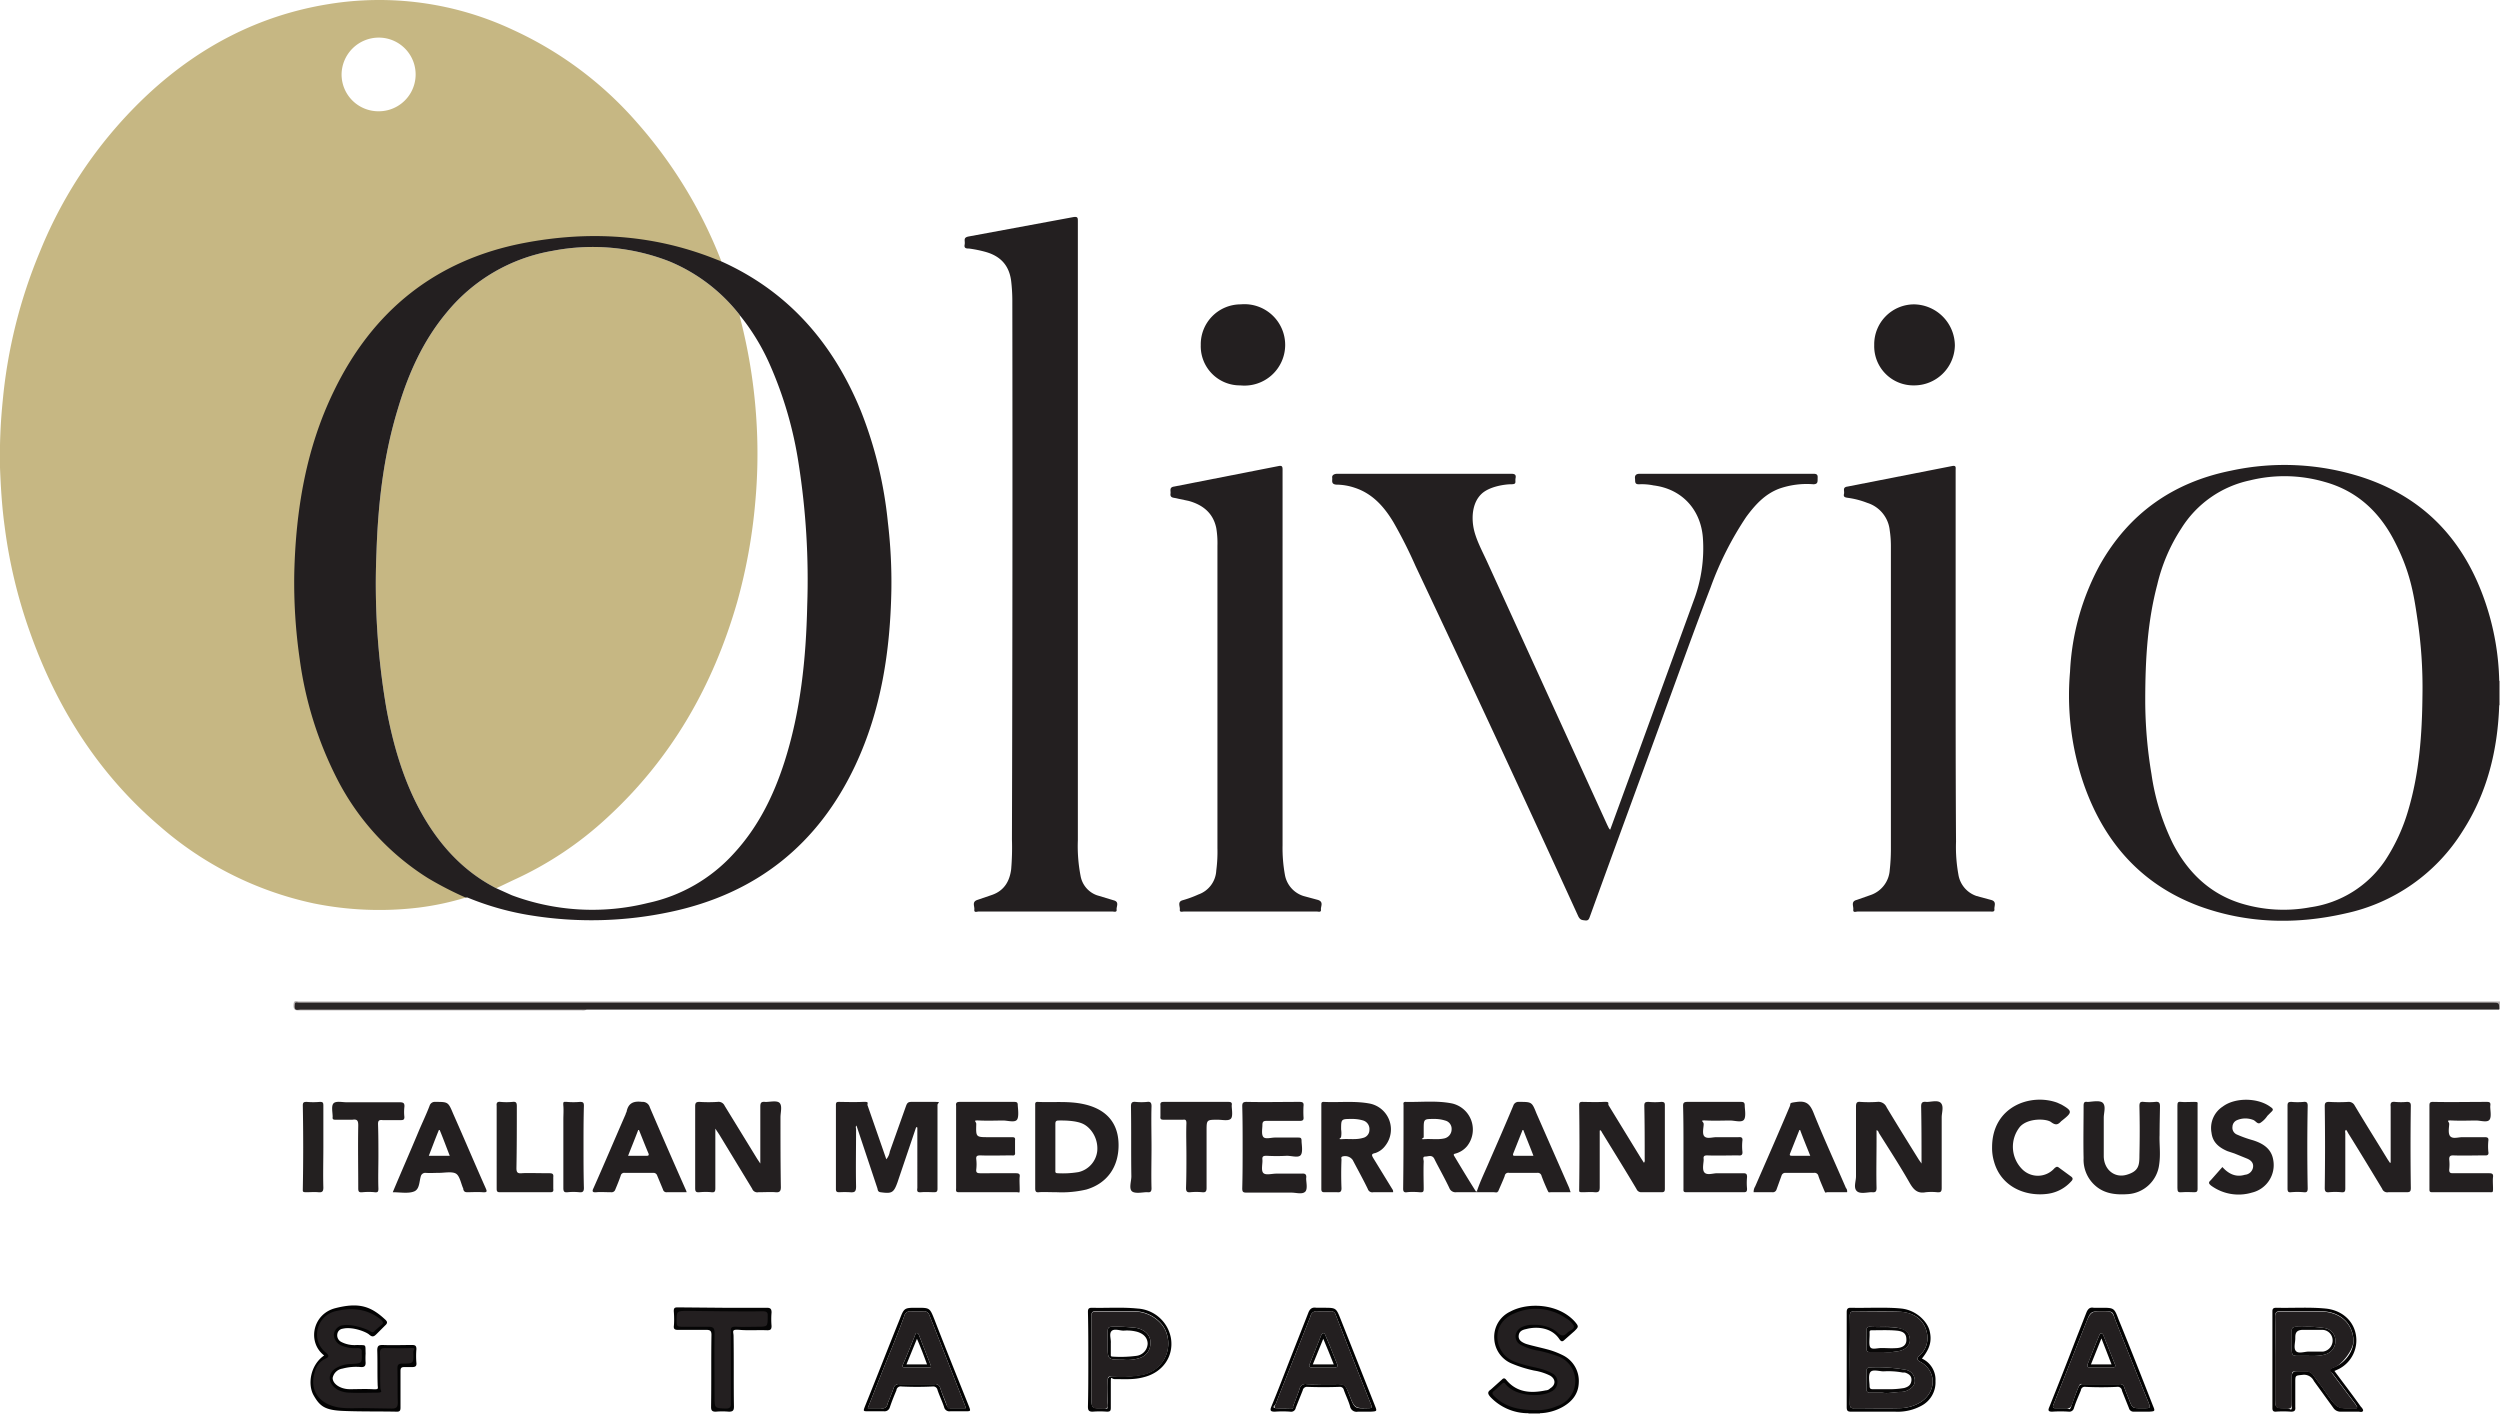 <svg xmlns="http://www.w3.org/2000/svg" viewBox="0 0 644.8 364.7"><defs><style>.cls-1{fill:#b4afaf;}.cls-2{fill:#b0acac;}.cls-3{fill:#a8a5a5;}.cls-4{fill:#231f20;}.cls-5{fill:#292525;}.cls-6{fill:#232020;}.cls-7{fill:#030303;}.cls-8{fill:#242021;}.cls-9{fill:#050505;}.cls-10{fill:#c6b783;}.cls-11{fill:#050404;}.cls-12{fill:#0a0909;}.cls-13{fill:#080707;}.cls-14{fill:#070707;}.cls-15{fill:#040404;}.cls-16{fill:#090808;}.cls-17{fill:#060606;}</style></defs><title>logo</title><g id="Layer_2" data-name="Layer 2"><g id="Layer_1-2" data-name="Layer 1"><path class="cls-1" d="M151.3,260.4a2,2,0,0,1-1.3.2H77.3c-.8,0-1.6.1-1.6-1.2s.4-1.3,1.3-1.1H644.8v2h-.2c-.5-1.4-1.6-1.3-2.7-1.3H79.1a6.9,6.9,0,0,0-2,.1.4.4,0,0,0-.4.4c0,.2.2.3.4.3H149C149.8,259.9,150.7,259.7,151.3,260.4Z"></path><path class="cls-2" d="M644.8,181.9h-.2a1.3,1.3,0,0,1-.4-1,30.9,30.9,0,0,1,0-4.3,1.3,1.3,0,0,1,.4-1h.2Z"></path><path class="cls-3" d="M394.2,364.7v-.2a2.7,2.7,0,0,1,3,0v.2Z"></path><path class="cls-4" d="M278,138.4v78.3a40.3,40.3,0,0,0,.7,9.2,6.5,6.5,0,0,0,4.2,5l4.3,1.3c1.6.4.7,1.6.8,2.4s-.7.5-1.1.5H252.4c-.4,0-1.2.4-1.1-.5s-.7-2,.8-2.5l3.8-1.3c3.1-1.1,4.5-3.5,4.9-6.6a66.6,66.6,0,0,0,.2-7.7q.2-69.5.1-138.9a43.6,43.6,0,0,0-.3-5.1c-.5-4-2.7-6.4-6.5-7.5a31.2,31.2,0,0,0-4.4-.9c-.6,0-1.3,0-1.1-1s-.5-1.8,1-2.1l27-5c1.2-.2,1.2.2,1.2,1.1Z"></path><path class="cls-4" d="M415.3,214l6.8-18.6L436.8,155a38.1,38.1,0,0,0,2.4-16.4c-.6-7.3-5.5-12.5-12.7-13.4a15,15,0,0,0-3.6-.3c-1.4.1-1.1-.7-1.2-1.5s.3-1.2,1.2-1.2h44.9c1.2,0,1,.7,1,1.4s0,1.3-1.1,1.3A21.5,21.5,0,0,0,459,126c-3.8,1.4-6.3,4.2-8.6,7.3a84.1,84.1,0,0,0-9.2,18.2c-4.1,10.6-7.9,21.3-11.8,31.9-6.4,17.6-12.9,35.2-19.3,52.9-.2.5-.3,1.2-1.2,1.1s-1.3-.1-1.8-1q-20.7-45.3-42-90.4a119.5,119.5,0,0,0-5.7-11.3c-2.4-4-5.4-7.4-10-8.9a15,15,0,0,0-4.7-.8c-1.5-.1-1-1.1-1.1-1.8s.6-1,1.3-1h44.8c.8,0,1.4.1,1.2,1.1s.4,1.6-1.1,1.6-5.6.5-7.7,2.5-2.6,5.3-2.1,8.4,2.3,6.3,3.7,9.4l30.9,67.7C414.8,213.2,414.9,213.7,415.3,214Z"></path><path class="cls-4" d="M330.8,170.1V218a38.4,38.4,0,0,0,.6,7.6,7,7,0,0,0,4.8,5.5l3.7,1c1.6.5.7,1.7.8,2.5s-.7.5-1.1.5H305.4c-.4,0-1.2.3-1.1-.5s-.7-2,.7-2.4a28.6,28.6,0,0,0,4.1-1.5,6.9,6.9,0,0,0,4.6-6.2,36.9,36.9,0,0,0,.3-5.8V140.8a23.7,23.7,0,0,0-.3-4.6c-.8-3.9-3.5-6-7.1-7l-3.8-.8c-.7-.1-1-.4-.9-1.1s-.4-1.6.9-1.8l27-5.3c1-.2,1,.3,1,1.1Z"></path><path class="cls-4" d="M504.4,169.9c0,15.7,0,31.4.1,47.2a39.6,39.6,0,0,0,.6,8.4,7,7,0,0,0,4.7,5.6l3.7,1c1.6.4.8,1.6.9,2.4s-.7.6-1.1.6H479.2c-.5,0-1.3.4-1.2-.5s-.7-2.1.9-2.5l3.7-1.3a7.3,7.3,0,0,0,4.8-6.4,48.9,48.9,0,0,0,.3-5.4V140.8a26.9,26.9,0,0,0-.3-4,8.3,8.3,0,0,0-5.8-7.1,21.7,21.7,0,0,0-5-1.3c-.7-.1-1.2-.2-1-1s-.5-1.7.9-1.9l27-5.3c1.1-.2.9.4.9,1.1Z"></path><path class="cls-5" d="M151.3,260.4H77.4c-.6,0-1.4.4-1.4-.8s.2-1.1,1-1H642.7c1.9,0,1.9,0,1.9,1.8H151.3Z"></path><path class="cls-4" d="M236.3,290.7,231.8,304l-.3.9c-1,2.8-1.5,3-4.4,2.6-.7-.1-.7-.6-.8-1l-5.4-16.2c-.3.3-.1.7-.1,1,0,4.9-.1,9.8,0,14.7,0,1.4-.4,1.6-1.6,1.5a24.3,24.3,0,0,0-2.7,0c-.6,0-.9-.1-.9-.8V285c0-.7.2-.8.8-.8s4.1.1,6.1,0,1,.4,1.3,1l4.8,13.8a4,4,0,0,0,.9-2l4.2-11.8c.3-.8.6-1,1.4-1s3.9,0,5.9,0,.8.2.8.8v21.6c0,.8-.3.9-.9.9s-2.2-.1-3.3,0-1.1-.3-1-1.1V290.8Z"></path><path class="cls-4" d="M495.6,300.1c0-5.1,0-9.9-.1-14.7,0-1,.3-1.3,1.3-1.2s3-.6,3.8.3.2,2.5.2,3.7v18.2c0,.9-.2,1.2-1.2,1.1a14.1,14.1,0,0,0-2.9,0c-2.1.4-3.1-.6-4.1-2.3-2.5-4.4-5.3-8.7-8-13-.1-.3-.2-.6-.6-.7V294c0,4.2-.1,8.3,0,12.4,0,.8-.2,1.2-1.1,1.1s-3.1.6-4-.3-.2-2.5-.2-3.8v-18c0-.9.2-1.3,1.1-1.2a32.3,32.3,0,0,0,4.4,0,2.3,2.3,0,0,1,2.4,1.4c2.7,4.5,5.5,9,8.3,13.5Z"></path><path class="cls-4" d="M616.6,299.9V285.4c-.1-.9.1-1.3,1.1-1.2a16.1,16.1,0,0,0,3.1,0c.8,0,1,.3,1,1-.1,7.1-.1,14.2,0,21.2,0,1-.3,1.1-1.2,1.1H616a1.4,1.4,0,0,1-1.6-.9c-2.9-4.8-5.8-9.6-8.8-14.4a3.5,3.5,0,0,0-.5-.8c-.4.3-.2.7-.2.9v14.2c0,.7-.1,1.1-1,1a17.1,17.1,0,0,0-3.2,0c-.9.1-1.1-.3-1.1-1.1.1-7,.1-14,0-21.1,0-.8.2-1.1,1.1-1.1a41.7,41.7,0,0,0,5,0,1.7,1.7,0,0,1,1.6.9c2.8,4.7,5.7,9.3,8.5,13.9l.6.9Z"></path><path class="cls-4" d="M412.6,291.6v14.6c0,1-.2,1.4-1.3,1.3s-2.1,0-3.1,0-.9-.1-.9-.8c.1-7.3.1-14.5,0-21.7,0-.7.3-.8.8-.8s3.7.1,5.5,0,1,.4,1.3.9l8.2,13.4.9,1.4c.3-.3.2-.7.2-1.1,0-4.5,0-9-.1-13.6,0-.8.2-1,1.1-1a18.2,18.2,0,0,0,3.3,0c.7,0,.9.2.9.8v21.6c0,.6-.1.9-.8.9h-5.3a1.3,1.3,0,0,1-1.2-.8c-2.9-4.9-5.9-9.7-8.9-14.6a2.1,2.1,0,0,0-.4-.6Z"></path><path class="cls-4" d="M196.1,300.1V285.4c0-.9.2-1.3,1.2-1.2s3.1-.5,3.8.3.2,2.4.2,3.7c0,6,0,12,.1,18,0,1.1-.4,1.4-1.4,1.3s-2.9,0-4.4,0a1.4,1.4,0,0,1-1.6-.9l-8.5-14-1-1.5v15.4c0,.8-.2,1.1-1,1s-2.1-.1-3.1,0-1.1-.3-1.1-1.1V285.3c0-.9.3-1.1,1.1-1.1a36.8,36.8,0,0,0,4.7,0,1.7,1.7,0,0,1,1.8,1l8.4,13.7Z"></path><path class="cls-4" d="M309.7,89A10.3,10.3,0,0,1,320,78.5a10.5,10.5,0,1,1-.1,20.9A10.1,10.1,0,0,1,309.7,89Z"></path><path class="cls-4" d="M483.4,89a10.3,10.3,0,0,1,10.3-10.5,10.7,10.7,0,0,1,10.5,10.6,10.5,10.5,0,0,1-10.6,10.3A10.1,10.1,0,0,1,483.4,89Z"></path><path class="cls-4" d="M246.6,295.8V285.2c-.1-.7.1-1,.9-1h14.1c.7,0,.9.2.9.8s.4,3-.2,3.8-2.4.2-3.6.2-4,.1-6,0-.9.2-.9.9c-.1,3.4-.1,3.4,3.2,3.4h6c.6,0,.9.1.8.8v3.1c.1.7-.2.9-.8.8-2.7,0-5.4.1-8.1,0-.8,0-1.2.1-1.1,1a11.3,11.3,0,0,1,0,2.6c-.1.8.2,1,1,1H262c.8,0,1.1.2,1,.9s0,2.2,0,3.3-.1.7-.7.7h-15c-.9,0-.7-.5-.7-1.1Z"></path><path class="cls-4" d="M626.6,295.8V285.3c0-.7,0-1.1.9-1.1,4.6.1,9.3,0,13.9,0,.8,0,1,.2.9,1s.4,2.8-.2,3.6-2.3.2-3.5.2-4,.1-6,0-.9.2-.9.9-.4,2.5.3,3.2,2,.2,3.1.2h5.7c.7,0,1.1.1,1,.9a14.1,14.1,0,0,0,0,2.9q.2,1-.9.9c-2.8,0-5.5.1-8.2,0-.8,0-1,.3-1,1a12.2,12.2,0,0,1,0,2.7c0,.8.3.9,1,.9H642c.8,0,1.1.2,1,1s0,2,0,3-.1.9-.8.9H627.3c-.7,0-.7-.3-.7-.9Z"></path><path class="cls-4" d="M434.2,295.9c0-3.6,0-7.1-.1-10.7,0-.7.2-1,1.1-1H449c.8,0,1,.2,1,1s.4,2.8-.2,3.6-2.4.2-3.6.2-4,.1-6,0-.9.2-.8.8-.5,2.6.2,3.3,2,.2,3.1.2h5.7c.8-.1,1.1.2,1,.9a13.1,13.1,0,0,0,0,2.8c.1.9-.3,1.1-1.1,1-2.7,0-5.4.1-8,0-.7,0-1,.2-.9.9s-.5,2.7.2,3.5,2.2.2,3.3.2h6.7c.8,0,1,.2,1,1a15,15,0,0,0,0,3c0,.7-.2.9-.8.9H434.9c-.8,0-.7-.4-.7-.9Z"></path><path class="cls-4" d="M320.5,295.8c0-3.5,0-7-.1-10.5,0-.8.2-1.1,1.1-1.1,4.6.1,9.1,0,13.7,0,.9,0,1.1.3,1,1.1a26.2,26.2,0,0,0,0,2.8c.1.8-.2,1-1,1h-8.6c-.8,0-1,.3-1,1.1s-.3,2.3.2,3,2,.2,3,.2h6c.7,0,.9.1.9.9s.4,2.8-.2,3.6-2.3.2-3.6.2a45.1,45.1,0,0,1-5.2,0c-.8,0-1.2.1-1.1,1s-.4,2.7.2,3.4,2.2.2,3.4.2h6.6c.9-.1,1.2.3,1.1,1.1s.5,2.9-.3,3.6-2.3.2-3.5.2H321.5c-.9,0-1.1-.2-1.1-1.1C320.5,302.9,320.5,299.3,320.5,295.8Z"></path><path class="cls-4" d="M557,292.8c-.1,2.1.3,4.8-.1,7.5a8.7,8.7,0,0,1-8.2,7.7c-3,.2-6-.1-8.4-2.3a8.9,8.9,0,0,1-2.9-7c-.1-4.5,0-9,0-13.5,0-.8.2-1.1.9-1s3.3-.6,4.1.3.2,2.5.2,3.8v10c.1,3.4,2.8,5.6,5.9,4.7s3.3-2.4,3.3-5c.1-4.2.1-8.5,0-12.7,0-.9.2-1.2,1.1-1.1a15,15,0,0,0,3,0c.9-.1,1.2.2,1.2,1.1S557,290,557,292.8Z"></path><path class="cls-4" d="M573.2,301c1.6,1.8,3.5,2.7,5.8,2a2.3,2.3,0,0,0,2.1-1.9c.2-1.2-.6-1.9-1.6-2.3l-3.2-1.3-1.8-.6c-2.1-.9-3.8-2.2-4.1-4.7a6.6,6.6,0,0,1,2.9-6.8c3.2-2.4,9.1-2.3,12.3.1.6.4.9.7.2,1.3l-1,1a6.2,6.2,0,0,1-1.8,1.8c-.8.5-1.2-.6-2-.8a5.5,5.5,0,0,0-4,.1,1.9,1.9,0,0,0-1.2,1.7,1.9,1.9,0,0,0,1.1,2,29.9,29.9,0,0,0,4.2,1.5c2.5.8,4.7,2.1,5.2,5a7.3,7.3,0,0,1-5.5,8.5,12,12,0,0,1-10.5-1.8c-.6-.5-.8-.8-.1-1.4Z"></path><path class="cls-4" d="M513.8,295.9c0-10.5,9.9-14,16.8-11.5l1.1.5c2.8,1.6,2.8,2,.4,3.9l-.5.4c-.8.9-1.4,1.1-2.6.2s-5.9-1.1-8,1.2a8.2,8.2,0,0,0,.5,10.9,5.7,5.7,0,0,0,8.4-.2c.5-.4.7-.5,1.2-.1l3,2.2c.6.4.6.8.1,1.3a9.9,9.9,0,0,1-6,3.2c-5.8.8-12.1-1.8-13.9-8.3A12.2,12.2,0,0,1,513.8,295.9Z"></path><path class="cls-4" d="M97.6,298.2c0,2.8-.1,5.6,0,8.4,0,.8-.2,1-1,.9s-2.1-.1-3.1,0-1.1-.2-1.1-1.1c0-5.4-.1-10.7,0-16.1,0-1.2-.2-1.7-1.5-1.5H86.5c-.5,0-.8-.1-.7-.7h0c0-1.2-.4-2.8.2-3.5s2.3-.3,3.4-.3h13.7c.9,0,1.3.2,1.2,1.2a11.3,11.3,0,0,0,0,2.6c0,.7-.3.8-.9.8H98.7c-.9-.1-1.2.1-1.2,1C97.6,292.6,97.6,295.4,97.6,298.2Z"></path><path class="cls-4" d="M306,298c0-2.8-.1-5.6,0-8.3,0-.8-.2-1-.9-.9h-4.9c-.7,0-1-.1-.9-.9v-2.8c-.1-.7.2-.9.8-.9h16.8c.6,0,.9.2.8.8s.4,2.8-.2,3.5-2.2.3-3.4.3c-2.9,0-2.9,0-2.9,2.9v14.7c0,.8-.2,1.2-1.1,1.1a16.1,16.1,0,0,0-3.1,0c-.9.1-1.1-.3-1.1-1.1C306,303.6,306,300.8,306,298Z"></path><path class="cls-6" d="M128.1,295.8V285.2c-.1-.8.2-1.1,1-1a16.1,16.1,0,0,0,3.1,0c.9-.1,1.1.2,1.1,1.1,0,5.3,0,10.7-.1,16,0,1.1.3,1.4,1.4,1.3s4.7,0,7.1,0c.8,0,1.1.2,1,1v3c.1.7-.1.9-.8.9h-13c-.7,0-.8-.3-.8-.9Z"></path><path class="cls-7" d="M83.6,349.6c-4.4-3.4-3-10.7,2.9-12.2s9-.6,12.7,2.8c.7.6.9,1,.1,1.7l-2.2,2.2c-.7.7-1.1.8-1.9.1s-4.3-2.1-6.8-1.5a1.6,1.6,0,0,0-1.4,1.4,1.9,1.9,0,0,0,1,2,7.4,7.4,0,0,0,4.1.8c2.5.1,2.1-.3,2.2,2.2a19.2,19.2,0,0,0,0,2.4c0,.8-.3,1.1-1.1,1.1a13.6,13.6,0,0,0-4.9.4,3,3,0,0,0-2.5,2.4c0,1.1,1,2.1,2.5,2.6a6.3,6.3,0,0,0,1.9.3c2,0,3.9-.1,5.8,0s1.4-.1,1.4-1.3c-.1-2.9,0-5.8-.1-8.7,0-1.2.4-1.4,1.4-1.4,2.6.1,5.1,0,7.6,0,.9,0,1.1.3,1.1,1.1a20.4,20.4,0,0,0,0,3.5c.1.9-.3,1.1-1.2,1.1h-2c-.7,0-.9.3-.9,1V363c0,.7-.1,1.1-.9,1.1-4.7-.1-9.4,0-14-.2s-5.9-1.2-7.5-4S80,352.1,83.6,349.6Z"></path><path class="cls-6" d="M83.4,295.9c0,3.5-.1,6.9,0,10.4,0,1-.3,1.3-1.3,1.2s-2.1,0-3.1,0-.9-.2-.9-.8q.2-10.8,0-21.6c0-.8.3-.9,1-.9a19.3,19.3,0,0,0,3.4,0c.8,0,.9.2.9,1Z"></path><path class="cls-6" d="M561.6,295.9V285.2c0-.8.1-1.1.9-1s2.3,0,3.4,0,.9.1.9.8v21.7c0,.6-.2.8-.8.8s-2.2-.1-3.2,0-1.2-.1-1.2-1.1Z"></path><path class="cls-8" d="M297,295.9c0,3.5-.1,7.1,0,10.6,0,.7-.2,1.1-1,1s-3.1.5-4-.2-.2-2.6-.2-3.9c-.1-6,0-12-.1-18,0-.9.2-1.3,1.2-1.2a15,15,0,0,0,3,0c.8-.1,1.1.2,1.1,1.1C296.9,288.8,297,292.4,297,295.9Z"></path><path class="cls-4" d="M150.5,295.8c0,3.5,0,7,.1,10.6,0,.9-.3,1.2-1.2,1.1a15,15,0,0,0-3,0c-.9.1-1.1-.2-1.1-1.1V288.8c0-1.2.1-2.4,0-3.6s.1-1,.9-1a19.3,19.3,0,0,0,3.4,0c.8,0,1,.2,1,1C150.5,288.7,150.5,292.2,150.5,295.8Z"></path><path class="cls-4" d="M590,295.8V285.2c0-.8.2-1,1-1a17.1,17.1,0,0,0,3.2,0c.8-.1,1,.3,1,1q-.2,10.7,0,21.3c0,.8-.2,1.1-1,1a18.2,18.2,0,0,0-3.3,0c-.8.1-.9-.3-.9-1Z"></path><path class="cls-7" d="M397.2,364.5h-3a13.4,13.4,0,0,1-9.8-4.2c-.7-.8-.8-1.3.1-1.9l2.9-2.6c.4-.4.7-.4,1.1.1,2.7,3.3,6.4,3.5,10.2,2.7a1.6,1.6,0,0,0,1.1-.5c1.5-.9,1.5-2.4,0-3.3a14,14,0,0,0-4.1-1.3,32.2,32.2,0,0,1-6-1.9,7.3,7.3,0,0,1-4.3-6.3,7.2,7.2,0,0,1,4.1-7c4.6-2.5,12.5-2.1,16.7,2.6,1,1.2,1,1.3-.1,2.4l-2.5,2.2c-.6.6-.9.6-1.4-.1-1.9-2.9-5.6-3.4-8.6-2.6-1,.2-1.8.6-1.9,1.7s.7,1.6,1.6,2,4.3,1.1,6.4,1.7a21.3,21.3,0,0,1,3.5,1.4,7.4,7.4,0,0,1,4,7c-.1,2.9-1.7,4.9-4.2,6.3A12.9,12.9,0,0,1,397.2,364.5Z"></path><path class="cls-9" d="M186.4,337.3h11.4c.9,0,1.2.3,1.2,1.2a20.4,20.4,0,0,0,0,3.5c0,.9-.3,1.1-1.1,1.1-2.4-.1-4.8.1-7.1-.1s-1.6.4-1.6,1.6c.1,6.1,0,12.2.1,18.2,0,1-.3,1.3-1.3,1.3a19.3,19.3,0,0,0-3.4,0c-.9,0-1.2-.3-1.2-1.2.1-6.2,0-12.4.1-18.6,0-1-.3-1.3-1.3-1.3h-7.4c-.7,0-1.1-.2-1-1s.1-2.4,0-3.6.3-1.2,1.2-1.2Z"></path><path class="cls-10" d="M185.9,67a119,119,0,0,0-21.7-35.5A94.7,94.7,0,0,0,132.3,7.7,81.1,81.1,0,0,0,84.5,1.1C66.8,4,51.5,12,38.4,24.1A113.9,113.9,0,0,0,10.3,64.9,131.1,131.1,0,0,0,.7,103.4,141.4,141.4,0,0,0,0,120.6c.2,5.1.5,10.1,1.2,15.2a130.1,130.1,0,0,0,6.4,26.9c6.9,19.6,17.6,36.7,33.5,50.3a88.4,88.4,0,0,0,39.8,20,85,85,0,0,0,27,1.1,71.5,71.5,0,0,0,12.2-2.6c-.1-.6-.7-.7-1.2-.9a63.3,63.3,0,0,1-17.5-11.3,70.1,70.1,0,0,1-16.8-23.9c-5.1-11.8-7.4-24.1-8.1-36.8a94,94,0,0,1-.2-13c.3-3.6.4-7.2.8-10.8a111,111,0,0,1,5.8-25.5c4.3-11.6,10.5-22,19.8-30.4A61.9,61.9,0,0,1,120,67.7c9.2-4.1,18.9-5.9,28.9-6.4a88.7,88.7,0,0,1,14.6.6,79.2,79.2,0,0,1,21.3,5.3c.4.2.8.5,1.2.2A.8.8,0,0,0,185.9,67ZM97.7,28.7a9.5,9.5,0,0,1-9.6-9.5,9.6,9.6,0,0,1,9.6-9.5,9.5,9.5,0,0,1,0,19Z"></path><path class="cls-10" d="M156.7,210.8c16.5-15.2,27.2-33.9,33.4-55.4a140.7,140.7,0,0,0,4.7-25.9,136.8,136.8,0,0,0,.4-19.2A139.4,139.4,0,0,0,191,82.4a3.6,3.6,0,0,1-.2-1.1h0l-.2-.3a44.7,44.7,0,0,0-18-13.6,54.4,54.4,0,0,0-30.1-2.7,45.1,45.1,0,0,0-27.3,15.9c-6.1,7.3-9.9,15.8-12.6,24.9-3.7,12.1-5.1,24.5-5.5,37a190.3,190.3,0,0,0,2.5,39.9c1.7,9.4,4.3,18.6,9,27.1s10.8,15.2,19.4,19.6l4.4-2.1A90.5,90.5,0,0,0,156.7,210.8Z"></path><path class="cls-4" d="M229,134.7a106.4,106.4,0,0,0-7-28.8c-7.1-17.3-18.6-30.7-36-38.5l-2.3-.9c-15.8-6.1-32.1-7-48.7-3.8-22.7,4.4-38.9,17.5-48.9,38.2-7.2,14.8-9.8,30.7-10.2,46.9A137.9,137.9,0,0,0,77.3,170a96,96,0,0,0,9.6,30.8,65.3,65.3,0,0,0,23.5,25.7,88.9,88.9,0,0,0,9.7,5h.5a72.8,72.8,0,0,0,17,4.7,97.5,97.5,0,0,0,35.3-1c22.2-4.7,38.1-17.4,47.7-37.8,6.7-14.3,9-29.5,9.3-45.1A131.2,131.2,0,0,0,229,134.7Zm-20.8,21.4c-.3,13.8-1.7,27.4-5.9,40.5-2.8,8.7-6.8,16.8-13.1,23.6a41.6,41.6,0,0,1-22.1,12.7,59.3,59.3,0,0,1-35.1-2l-4-1.8c-8.6-4.4-14.8-11.3-19.4-19.6s-7.3-17.7-9-27.1a190.3,190.3,0,0,1-2.5-39.9c.4-12.5,1.8-24.9,5.5-37,2.7-9.1,6.5-17.6,12.6-24.9a45.1,45.1,0,0,1,27.3-15.9,54.4,54.4,0,0,1,30.1,2.7,44.7,44.7,0,0,1,18,13.6l.2.3h0a56,56,0,0,1,7.7,12.6,100.5,100.5,0,0,1,7.5,25.8A193,193,0,0,1,208.2,156.1Z"></path><path class="cls-4" d="M641,155.3c-5.4-15.8-15.6-26.9-31.7-32.2a65.1,65.1,0,0,0-33.9-1.7c-14.9,3-26.3,11-33.8,24.3a63.9,63.9,0,0,0-7.7,27.6,70.4,70.4,0,0,0,3.5,28.8c5.2,15,14.8,26,29.8,31.6,12.3,4.5,25,4.8,37.7,1.9a47.3,47.3,0,0,0,30.3-21.3c6.3-9.8,9-20.8,9.4-32.4v-6.3A67.2,67.2,0,0,0,641,155.3Zm-19.9,53.8a47.9,47.9,0,0,1-5.9,12.8A28,28,0,0,1,595.9,234a37.5,37.5,0,0,1-17.9-1c-8.1-2.5-13.8-8.1-17.6-15.5a59.9,59.9,0,0,1-5.5-17.9,115.3,115.3,0,0,1-1.6-18.9c0-11.4.7-20.8,3.1-29.9a45.4,45.4,0,0,1,6.2-14.5,27.6,27.6,0,0,1,17.7-12.4,37.2,37.2,0,0,1,19.3.4c8.3,2.3,14.1,7.7,18,15.3s4.9,13.1,5.9,20.1a117.9,117.9,0,0,1,1.3,19.7C624.7,189.4,624,199.4,621.1,209.1Z"></path><path class="cls-4" d="M279.6,284.8c-4-.9-8-.4-12-.6-.7,0-.6.5-.6.9v21.4c0,.8.2,1.1,1,1s3.1,0,4.6,0a27.6,27.6,0,0,0,7.6-.7c5.4-1.6,8.4-5.9,8.3-11.7S285,286,279.6,284.8Zm3.4,12.1a6.3,6.3,0,0,1-4.8,5.4,24.5,24.5,0,0,1-5.4.3c-.7,0-.6-.4-.6-.8V289.9c0-.7.2-.9.9-.9s4.3-.1,6.3.9S283.3,293.6,283,296.9Z"></path><path class="cls-4" d="M380.9,307.3c-.1,0-.3,0-.3-.1-1.9-3-3.7-6-5.5-9-.4-.6.1-.6.4-.7a5.9,5.9,0,0,0,2.9-1.9,6.9,6.9,0,0,0-3.9-11c-4-.8-8-.3-12-.4-.7,0-.5.5-.5.9,0,7.1,0,14.3-.1,21.5,0,.8.3,1,1,.9s2.1-.1,3.2,0,1.1-.2,1.1-1.1-.1-4.5,0-6.8c0-.5-.4-1.3.4-1.3s1.8-.6,2.4.7,2.7,5,3.9,7.6a1.7,1.7,0,0,0,1.7.9h9.7c.4,0,.8.2,1.1-.2A8,8,0,0,0,380.9,307.3Zm-8.3-13.7c-1.7.4-3.3.1-5,.2s-.4-.2-.4-.5v-2c0-2.7,0-2.7,2.7-2.7a9,9,0,0,1,2.8.4,2.2,2.2,0,0,1,1.7,2.3A2.4,2.4,0,0,1,372.6,293.6Z"></path><path class="cls-4" d="M359.1,306.7l-4.9-8c-.4-.7-.6-1.1.5-1.3a5.3,5.3,0,0,0,2.6-1.9,6.8,6.8,0,0,0-4.2-10.9c-3.9-.7-7.8-.2-11.7-.4-.6,0-.6.3-.6.8v21.7c0,.6.2.8.8.8h3.3c.8.1,1.1-.2,1.1-1-.1-2.5-.1-4.9,0-7.4,0-.3-.2-.6.2-.8a2.4,2.4,0,0,1,2.7.9c1.3,2.5,2.7,5,3.9,7.5a1.2,1.2,0,0,0,1.4.8h5.1A1,1,0,0,0,359.1,306.7Zm-7.6-13.2c-1.7.5-3.4.2-5.1.3s-.5-.2-.5-.6a6.1,6.1,0,0,0,0-1.9c0-2.7,0-2.7,2.8-2.7a9.7,9.7,0,0,1,2.9.4,2.3,2.3,0,0,1,1.6,2.4A2.1,2.1,0,0,1,351.5,293.5Z"></path><path class="cls-4" d="M125.2,306.3c-2.8-6.3-5.5-12.7-8.3-19-1.3-3.1-1.3-3.1-4.6-3.1a1.4,1.4,0,0,0-1.5,1c-.8,2.1-1.8,4.2-2.7,6.3-2.2,5.3-4.5,10.5-6.8,16,1.9,0,4,.4,5.5-.2s1.3-2.7,1.8-4.1a1.2,1.2,0,0,1,1.1-.7c1.2.1,2.5,0,3.7,0s3.2-.4,4.2.2,1.3,2.6,1.9,3.9v.2c.2.6.5.7,1.1.7s2.6-.1,3.9,0S125.6,307.2,125.2,306.3Zm-14.6-8.2c.9-2.3,1.7-4.5,2.7-6.9,1,2.4,1.8,4.6,2.7,6.9Z"></path><path class="cls-4" d="M476.1,306.4c-2.8-6.5-5.8-13-8.4-19.5-.9-2.2-1.9-3-4.2-2.7s-1.5.3-1.9,1.2c-2.9,6.9-5.9,13.7-8.9,20.6a2.6,2.6,0,0,0-.4,1.5h4.8a1,1,0,0,0,1.1-.7l1.3-3.6a1,1,0,0,1,1-.7h7.4a1,1,0,0,1,1.1.8c.4,1.2.9,2.3,1.4,3.5s.4.7.9.7h5.1A1.3,1.3,0,0,0,476.1,306.4Zm-13.9-8.3c-.5,0-.7-.1-.5-.6l2.5-6.3c.9,2.5,1.8,4.6,2.7,6.9Z"></path><path class="cls-4" d="M176.8,306.7c-3.1-7-6.2-14.1-9.2-21.1a1.9,1.9,0,0,0-2-1.4c-2.3-.3-3.6.4-4,2.6-.1.2-.2.3-.2.5-2.8,6.4-5.5,12.8-8.3,19.1-.4.8-.4,1.2.7,1.1s2.5,0,3.8,0a1,1,0,0,0,1.1-.7c.5-1.2,1-2.4,1.4-3.6a.9.9,0,0,1,1-.7h7.4a1,1,0,0,1,1,.7l1.5,3.6a.9.9,0,0,0,1,.7h5.1A3.4,3.4,0,0,0,176.8,306.7Zm-10.1-8.6H162c.9-2.3,1.8-4.5,2.7-6.9.9,2.2,1.7,4.3,2.6,6.4C167.4,298.1,167.1,298.1,166.7,298.1Z"></path><path class="cls-4" d="M404.6,306.1l-8.3-18.9c-1.2-3-1.2-3-4.5-3a1.4,1.4,0,0,0-1.5,1c-2,4.8-4.1,9.6-6.2,14.4-1.1,2.6-2.3,5-3.2,7.7h5.5c.6-1.4,1.2-2.7,1.7-4a.9.9,0,0,1,1.1-.8h7.3a1,1,0,0,1,1.1.8c.4,1.1.9,2.3,1.4,3.4s.4.8,1,.8h5.1C404.9,307,404.8,306.5,404.6,306.1Zm-13.9-8c-.3,0-.6,0-.4-.6l2.5-6.3c.9,2.4,1.8,4.5,2.7,6.9Z"></path><path class="cls-4" d="M94.8,363.2c-2.2-.1-4.9.2-7.5-.2-5.1-.9-7.7-4.5-6-9.5a4.9,4.9,0,0,1,2.7-3.1c.9-.4.9-.8.1-1.5a5.9,5.9,0,0,1-2.3-4.1,6.2,6.2,0,0,1,5.1-6.7c4.1-.9,8-.5,11.4,2.3.6.6.6,1,0,1.4l-1.6,1.4c-.4.5-.7.5-1.3.1s-4.4-1.9-6.9-1.5a2.7,2.7,0,0,0-2.4,2.5,3.2,3.2,0,0,0,2.1,2.8,8.9,8.9,0,0,0,4,.6c.8,0,1.2.3,1.1,1.1v.2c.1,2.7,0,2.6-2.6,2.8a7.8,7.8,0,0,0-4.4,1.3c-2.3,1.9-1.1,4.3.9,5.4a7.1,7.1,0,0,0,3.2.7c2.2.1,4.3,0,6.5,0s1.2-.4,1.2-1.3c-.1-2.9,0-5.9-.1-8.9,0-1.1.4-1.3,1.3-1.3s4.2.1,6.3,0,1,.3,1,1c.1,3,.1,3-2.9,3-1,0-1.2.4-1.2,1.3.1,2.9,0,5.8.1,8.7,0,1.3-.4,1.6-1.6,1.6Z"></path><path class="cls-4" d="M396.1,363.7c-4.4,0-8-.8-10.8-3.7-.5-.5-.5-.9.1-1.3l2-1.8c.6-.6.8,0,1.1.3,2.6,3,9,3.2,11.6,1.7a2.7,2.7,0,0,0,1.6-2.5,2.5,2.5,0,0,0-1.6-2.3c-2.2-1.2-4.6-1.4-7-2.1s-4.3-1.3-5.6-3.2c-2.5-3.6-1.4-8.3,3.2-10.1a13.6,13.6,0,0,1,13.2,1.3,5.3,5.3,0,0,1,2,1.9c.3,1-1,1.2-1.6,1.8s-1.3,1.3-2.6,0-3.9-2.1-6.2-2a6.6,6.6,0,0,0-2.8.5,2.9,2.9,0,0,0-1.8,2.2,2.5,2.5,0,0,0,1.6,2.6,14.7,14.7,0,0,0,4.5,1.4,37.9,37.9,0,0,1,4.8,1.4,6.8,6.8,0,0,1-.3,12.9A12.5,12.5,0,0,1,396.1,363.7Z"></path><path class="cls-4" d="M186.2,338.2c3.5,0,7,.1,10.5,0,.9,0,1.4.2,1.3,1.2,0,2.8.1,2.8-2.8,2.8s-3.5.1-5.2,0-1.5.4-1.5,1.5v18.1c.1,1.1-.2,1.5-1.3,1.5-2.9-.1-2.9-.1-2.9-2.9,0-5.5-.1-11.1,0-16.6,0-1.2-.3-1.6-1.5-1.6h-7.2c-.8,0-1.1-.3-1.1-1.2,0-2.9,0-2.9,2.9-2.9Z"></path><path class="cls-11" d="M608.9,362.8c-2.2-3.1-4.5-6.1-6.8-9.2l1.1-.5a8.3,8.3,0,0,0,4.4-9c-.7-3.6-3.7-6.2-7.8-6.6s-8.5-.1-12.7-.2c-.7,0-1,.2-1,.9v25c0,.6.2.9.8.9a26.7,26.7,0,0,1,4,0c.9,0,1.2-.3,1.1-1.2v-6.4c0-1.8,0-1.7,1.9-1.9a2.8,2.8,0,0,1,2.9,1.6l5,6.9a2.2,2.2,0,0,0,1.9,1h4.6c.4,0,.8.2,1.1-.1S609.2,363.1,608.9,362.8Zm-1,.3c-.2.3-.5.1-.8.1H607c-4.2.1-4.2.1-7.2-4.2-1-1.5-2.1-2.8-3.1-4.3a2.2,2.2,0,0,0-1.9-1h-2.1c-1.4,0-1.6.3-1.6,1.7s-.1,4.4,0,6.7-.3,1.2-1.2,1.1c-3.1,0-3.1.1-3.1-3v-9.5c0-3.7.1-7.4,0-11.1,0-1,.2-1.4,1.3-1.4h10.8c3.8.1,7.6,2.2,8.1,7.1.3,2.7-1.8,6-4.7,7.2s-1.5.7-.5,2l5.8,7.7C607.7,362.6,608.1,362.7,607.9,363.1Z"></path><path class="cls-4" d="M607.6,362.3l-5.8-7.7c-1-1.3-1-1.4.5-2s5-4.5,4.7-7.2c-.5-4.9-4.3-7-8.1-7.1H588.1c-1.1,0-1.3.4-1.3,1.4.1,3.7,0,7.4,0,11.1v9.5c0,3.1,0,3,3.1,3,.9.1,1.2-.2,1.2-1.1s0-4.5,0-6.7.2-1.7,1.6-1.7h2.1a2.2,2.2,0,0,1,1.9,1c1,1.5,2.1,2.8,3.1,4.3,3,4.3,3,4.3,7.2,4.2h.1c.3,0,.6.2.8-.1S607.7,362.6,607.6,362.3Zm-7.5-13.1c-1.9.7-3.8.5-5.7.5-3.6,0-3.3.4-3.3-3.3v-2.9c-.1-1,.3-1.3,1.3-1.3a22.6,22.6,0,0,0,2.6,0,30,30,0,0,1,4.3.3,3.3,3.3,0,0,1,3,2.7A3.6,3.6,0,0,1,600.1,349.2Z"></path><path class="cls-12" d="M602.3,345.2a3.3,3.3,0,0,0-3-2.7,30,30,0,0,0-4.3-.3,22.6,22.6,0,0,1-2.6,0c-1,0-1.4.3-1.3,1.3v2.9c0,3.7-.3,3.3,3.3,3.3,1.9,0,3.8.2,5.7-.5A3.6,3.6,0,0,0,602.3,345.2Zm-3.1,3.4h-3.7c-1.1,0-2.6.6-3.3-.1s-.2-2.2-.2-3.3,0-2.3,2.3-2.2h4.5a2.7,2.7,0,0,1,2.8,2.3A2.9,2.9,0,0,1,599.2,348.6Z"></path><path class="cls-7" d="M555.3,362.6c-2.9-7.4-5.8-14.8-8.8-22.1-1.2-3.2-1.2-3.2-4.6-3.2H540c-1-.2-1.5.3-1.9,1.3s-1.6,4.1-2.4,6.1c-2.3,6-4.7,12.1-7.1,18.1-.4.9-.4,1.3.7,1.3a30.8,30.8,0,0,1,4.3,0,1.2,1.2,0,0,0,1.3-.9c.5-1.6,1.2-3.1,1.8-4.6a1,1,0,0,1,1.2-.9q4.1.2,8.1,0a1.1,1.1,0,0,1,1.3,1l1.8,4.5a1.2,1.2,0,0,0,1.2.9h4C555.8,364,555.9,364,555.3,362.6Zm-2.4.6h-.7c-2.2,0-2.2,0-3-2l-1.3-3.3a1.1,1.1,0,0,0-1.3-.9h-9.2c-1-.1-1.2.5-1.5,1.2s-1.1,2.8-1.6,4.3-.6.8-1.2.7h-2.7c-1.1.1-1-.4-.7-1.1l8.4-21.1c1.1-2.8,1.2-2.8,4.2-2.8s2.5.1,3.3,2.3c2.8,7,5.6,14.1,8.5,21.1C554.7,363.2,554.7,363.2,552.9,363.2Z"></path><path class="cls-4" d="M545.6,340.5c-.8-2.2-.8-2.3-3.3-2.3s-3.1,0-4.2,2.8l-8.4,21.1c-.3.7-.4,1.2.7,1.1h2.7c.6.1.9-.1,1.2-.7s1-2.9,1.6-4.3.5-1.3,1.5-1.2h9.2a1.1,1.1,0,0,1,1.3.9l1.3,3.3c.8,2,.8,2,3,2h.7c1.8,0,1.8,0,1.2-1.6C551.2,354.6,548.4,347.5,545.6,340.5Zm-.7,12.2h-5.6c-.8.1-1.1-.2-.8-1,1-2.4,1.9-4.9,3-7.4.2-.6.8-.5,1,.1l3,7.5C545.7,352.4,545.5,352.7,544.9,352.7Z"></path><path class="cls-13" d="M542.5,344.4c-.2-.6-.8-.7-1-.1-1.1,2.5-2,5-3,7.4-.3.8,0,1.1.8,1h5.6c.6,0,.8-.3.6-.8Zm-3.2,7.5,2.7-6.7c.9,2.4,1.8,4.5,2.6,6.7Z"></path><path class="cls-7" d="M249.9,362.7c-3-7.5-6-14.9-8.9-22.4-1.2-3-1.2-3-4.5-3s-3.3,0-4.5,3.1c-3,7.4-5.9,14.9-8.9,22.3-.5,1.3-.5,1.3.9,1.3h4a1.4,1.4,0,0,0,1.5-1c.5-1.5,1.1-3,1.7-4.4a1.1,1.1,0,0,1,1.3-1q4,.2,8.1,0a1.1,1.1,0,0,1,1.2.9c.5,1.5,1.2,2.9,1.7,4.4a1.4,1.4,0,0,0,1.6,1.1h3.8C250.4,364,250.4,364,249.9,362.7Zm-4.8.5c-.5,0-.7-.3-.9-.7s-1.2-3-1.7-4.5a1.3,1.3,0,0,0-1.5-1h-9a1.3,1.3,0,0,0-1.5,1c-.5,1.4-1.1,2.8-1.6,4.1a1.3,1.3,0,0,1-1.7,1.1h-3.4c2.2-5.5,4.3-10.9,6.5-16.2,1-2.5,2-5,2.9-7.5a1.6,1.6,0,0,1,1.7-1.3,19.3,19.3,0,0,0,3.4,0,1.4,1.4,0,0,1,1.4,1c3.1,7.7,6.1,15.5,9.2,23.3a6.4,6.4,0,0,1,.2.7Z"></path><path class="cls-14" d="M237,344.3a.8.8,0,0,0-.5-.5c-.3,0-.4.3-.5.6-1,2.5-2,5-3.1,7.5-.3.7,0,.8.7.8h5.8c.6.1.9-.1.6-.7Zm-3.2,7.6,2.7-6.6c1,2.3,1.8,4.4,2.6,6.6Z"></path><path class="cls-4" d="M248.9,362.5c-3.1-7.8-6.1-15.6-9.2-23.3a1.4,1.4,0,0,0-1.4-1,19.3,19.3,0,0,1-3.4,0,1.6,1.6,0,0,0-1.7,1.3c-.9,2.5-1.9,5-2.9,7.5-2.2,5.3-4.3,10.7-6.5,16.2h3.4a1.3,1.3,0,0,0,1.7-1.1c.5-1.3,1.1-2.7,1.6-4.1a1.3,1.3,0,0,1,1.5-1h9a1.3,1.3,0,0,1,1.5,1c.5,1.5,1.2,3,1.7,4.5s.4.7.9.7h4A6.4,6.4,0,0,0,248.9,362.5Zm-9.5-9.8h-5.8c-.7,0-1-.1-.7-.8,1.1-2.5,2.1-5,3.1-7.5.1-.3.2-.6.5-.6a.8.8,0,0,1,.5.5l3,7.7C240.3,352.6,240,352.8,239.4,352.7Z"></path><path class="cls-7" d="M354.6,362.5l-8.8-22.2c-1.2-3-1.2-3-4.4-3h-1.9c-1.1-.2-1.7.3-2.1,1.4l-4.6,11.7c-1.6,4.1-3.2,8.3-4.9,12.4-.4,1-.2,1.3.9,1.3a26.7,26.7,0,0,1,4,0,1.2,1.2,0,0,0,1.4-1l1.8-4.5a1.1,1.1,0,0,1,1.2-.9c2.8.1,5.5.1,8.3,0a1,1,0,0,1,1.1.8c.5,1.4,1.2,2.8,1.6,4.2a1.7,1.7,0,0,0,2,1.4h3.3C355.2,364,355.2,364,354.6,362.5Zm-1.6.7c-3.6.1-3.6.2-4.9-3.2s-1.2-3-4.6-3h-2.2c-1.4,0-2.8.1-4.3,0a1.5,1.5,0,0,0-1.8,1.2c-.5,1.5-1.1,2.9-1.6,4.3s-.1.7-.5.7-2.7.1-4,0-.2-.8-.1-1c1.1-2.9,2.3-5.8,3.4-8.6l5.6-14.1a1.6,1.6,0,0,1,1.8-1.3,19.3,19.3,0,0,0,3.4,0,1.2,1.2,0,0,1,1.3.9c3,7.7,6,15.4,9.1,23.1C353.9,363,353.9,363.2,353,363.2Z"></path><path class="cls-4" d="M344.5,339.1a1.2,1.2,0,0,0-1.3-.9,19.3,19.3,0,0,1-3.4,0,1.6,1.6,0,0,0-1.8,1.3l-5.6,14.1c-1.1,2.8-2.3,5.7-3.4,8.6-.1.2-.6.9.1,1s2.7,0,4,0,.4-.4.5-.7,1.1-2.8,1.6-4.3A1.5,1.5,0,0,1,337,357c1.5.1,2.9,0,4.3,0h2.2c3.4,0,3.4,0,4.6,3s1.3,3.3,4.9,3.2c.9,0,.9-.2.6-1C350.5,354.5,347.5,346.8,344.5,339.1Zm-.3,13.6h-5.6c-.7.1-1.1-.2-.8-.9l3-7.5c.3-.6.8-.6,1,0,1.1,2.5,2.1,5.1,3.1,7.6C345.1,352.5,344.8,352.7,344.2,352.7Z"></path><path class="cls-14" d="M341.8,344.3c-.2-.6-.7-.6-1,0l-3,7.5c-.3.7.1,1,.8.9h5.6c.6,0,.9-.2.7-.8C343.9,349.4,342.9,346.8,341.8,344.3Zm-3.2,7.6,2.7-6.6c1,2.3,1.8,4.4,2.7,6.6Z"></path><path class="cls-15" d="M495.7,350.4c2.1-2.6,2.6-4.6,2-7.1s-3.5-5.4-7.3-5.8-8.8-.1-13.1-.2c-.9,0-1,.5-1,1.2v24.4c0,.9.2,1.2,1.1,1.2h11.4a12.8,12.8,0,0,0,6.9-1.6,6.8,6.8,0,0,0,3.5-6.3A6,6,0,0,0,495.7,350.4Zm-.1,11.1a10.6,10.6,0,0,1-5.7,1.7c-3.9.1-7.7,0-11.6,0-1,.1-1.2-.3-1.2-1.2.1-3.8,0-7.6,0-11.3s.1-7.5,0-11.3c0-.9.3-1.2,1.2-1.2,3.8.1,7.6-.1,11.4.1s6.5,1.8,7.3,5.5a6,6,0,0,1-2,5.9c-.6.6-.7,1,.2,1.5C499.4,353.4,499.6,358.7,495.6,361.5Z"></path><path class="cls-4" d="M495.2,351.2c-.9-.5-.8-.9-.2-1.5a6,6,0,0,0,2-5.9c-.8-3.7-3.7-5.4-7.3-5.5s-7.6,0-11.4-.1c-.9,0-1.2.3-1.2,1.2.1,3.8,0,7.5,0,11.3s.1,7.5,0,11.3c0,.9.2,1.3,1.2,1.2,3.9,0,7.7.1,11.6,0a10.6,10.6,0,0,0,5.7-1.7C499.6,358.7,499.4,353.4,495.2,351.2Zm-13.8-8.1a.8.8,0,0,1,.9-.9c2.4.2,4.8-.2,7.2.3s3,1.6,3.1,3-1.2,2.7-3,3l-1.4.2c-1,.1-2,0-3,0h-2.8c-.7.1-1-.2-1-.9Zm11.4,15a4.1,4.1,0,0,1-2.3.9c-1.8,0-3.5.5-5,.2h-3.2a.8.8,0,0,1-.9-.9v-4.7c0-.6.3-.9.8-.9a40.8,40.8,0,0,1,9.3.6,2.8,2.8,0,0,1,2.3,2.2A2.4,2.4,0,0,1,492.8,358.1Z"></path><path class="cls-12" d="M491.5,353.3a40.8,40.8,0,0,0-9.3-.6c-.5,0-.8.3-.8.9v4.7a.8.8,0,0,0,.9.9h3.2c1.5.3,3.2-.2,5-.2a4.1,4.1,0,0,0,2.3-.9,2.4,2.4,0,0,0,1-2.6A2.8,2.8,0,0,0,491.5,353.3Zm-.4,4.7a22.2,22.2,0,0,1-4.3.3H483c-.6,0-.8-.2-.8-.9s-.4-2.7.2-3.5,2.3-.2,3.4-.2a19.9,19.9,0,0,1,4.9.3h.6c.9.3,1.8.8,1.7,2S492.2,357.7,491.1,358Z"></path><path class="cls-16" d="M482.4,348.7h2.8c1,0,2,.1,3,0l1.4-.2c1.8-.3,3.1-1.5,3-3s-.7-2.6-3.1-3-4.8-.1-7.2-.3a.8.8,0,0,0-.9.9v4.7C481.4,348.5,481.7,348.8,482.4,348.7Zm-.2-5.1c0-.5.3-.5.7-.5,2.1,0,4.2-.1,6.3.1s2.5,1.1,2.5,2.4-.9,2-2.5,2.1-2.2,0-3.3,0h-.4c-1.1-.1-2.6.5-3.1-.2S482.3,344.9,482.2,343.6Z"></path><path class="cls-15" d="M302,345.1a9.3,9.3,0,0,0-8.6-7.6c-3.9-.4-7.9-.1-11.8-.2-.9,0-1,.4-1,1.1.1,4.1.1,8.1.1,12.2s0,8.2-.1,12.2c0,.9.2,1.3,1.2,1.3a22.9,22.9,0,0,1,3.7,0c.8,0,1-.2,1-1s0-4.3,0-6.4.1-1,1-1c2.5,0,5,.2,7.5-.5C299.9,354,302.8,349.8,302,345.1Zm-7.1,9.4a27.8,27.8,0,0,1-7.6.5c-1.2-.1-1.7.2-1.6,1.5s0,3.8,0,5.6-.1,1.1-1,1.1c-3.2.1-3.2.1-3.2-3.1V339.4c0-.9.2-1.2,1.1-1.2h10.1c3.5,0,7.1,2.4,8.1,5.4A8.2,8.2,0,0,1,294.9,354.5Z"></path><path class="cls-17" d="M293.1,342.5a44.3,44.3,0,0,0-6.3-.3c-.9,0-1.1.4-1.1,1.2v3.7c0,3.6,0,3.6,4,3.6a10.1,10.1,0,0,0,4.4-.5,3.9,3.9,0,0,0,2.6-3.4C297,344.2,295,342.9,293.1,342.5Zm0,7.2a31.1,31.1,0,0,1-6.1.2c-.6,0-.5-.3-.5-.7v-2.8c.1-1-.5-2.4.2-3.1s2.1-.1,3.1-.1a10.2,10.2,0,0,1,3.5.3c1.7.5,2.7,1.6,2.7,3.1A3.3,3.3,0,0,1,293.1,349.7Z"></path><path class="cls-4" d="M300.8,343.7c-1-3-4.6-5.4-8.1-5.4H282.6c-.9,0-1.1.3-1.1,1.2v20.7c0,3.2,0,3.2,3.2,3.1.9,0,1.1-.3,1-1.1s.1-3.7,0-5.6.4-1.6,1.6-1.5a27.8,27.8,0,0,0,7.6-.5A8.2,8.2,0,0,0,300.8,343.7Zm-6.7,6.5a10.1,10.1,0,0,1-4.4.5c-4,0-4,0-4-3.6v-3.7c0-.8.2-1.2,1.1-1.2a44.3,44.3,0,0,1,6.3.3c1.9.4,3.9,1.7,3.6,4.3A3.9,3.9,0,0,1,294.1,350.2Z"></path></g></g></svg>